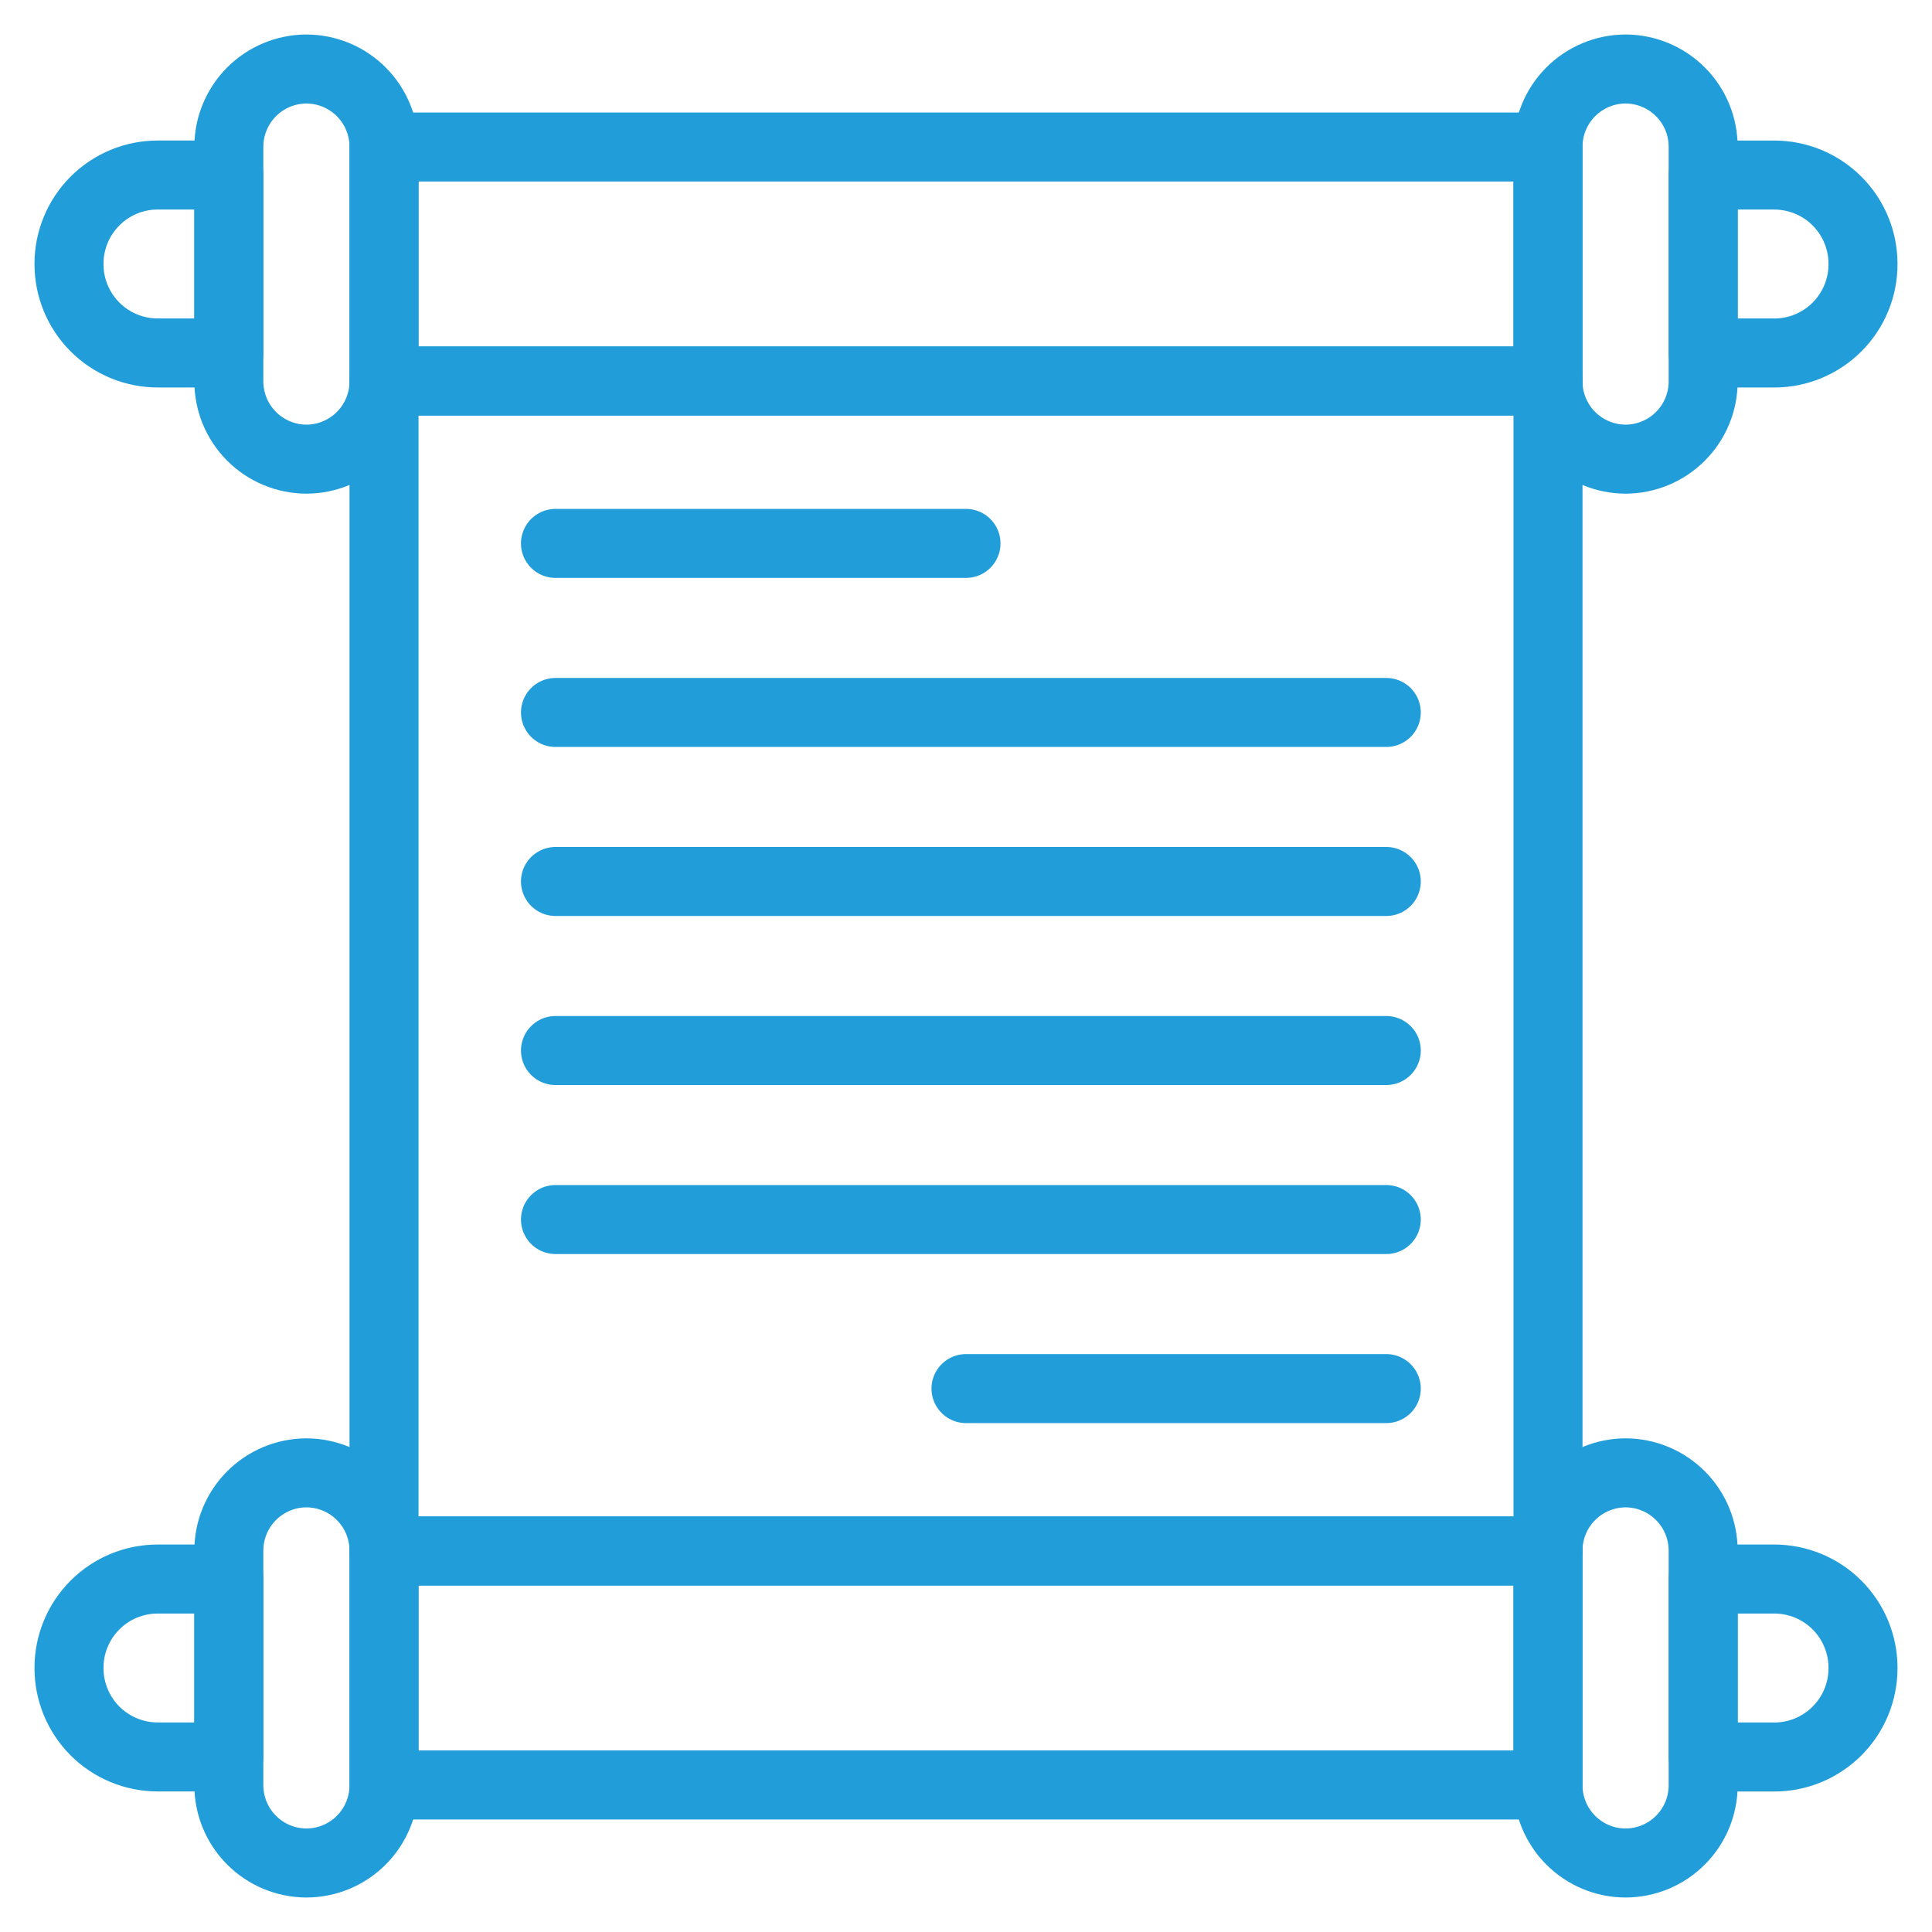 <svg width="56" height="56" viewBox="0 0 56 56" fill="none" xmlns="http://www.w3.org/2000/svg">
<path d="M8.882 13.309C8.585 13.308 8.292 13.249 8.019 13.134C7.745 13.02 7.497 12.853 7.288 12.643C7.079 12.432 6.914 12.183 6.801 11.909C6.689 11.634 6.632 11.34 6.633 11.044V4.261C6.631 3.663 6.868 3.089 7.289 2.665C7.711 2.241 8.284 2.002 8.882 2C9.48 2.002 10.053 2.241 10.475 2.665C10.896 3.089 11.132 3.663 11.131 4.261V11.044C11.132 11.34 11.075 11.634 10.963 11.909C10.85 12.183 10.685 12.432 10.476 12.643C10.267 12.853 10.019 13.02 9.745 13.134C9.472 13.249 9.178 13.308 8.882 13.309Z" stroke="#219DD9" stroke-width="2" stroke-linecap="round" stroke-linejoin="round"/>
<path d="M44.87 4.261H11.131V11.043H44.87V4.261Z" stroke="#219DD9" stroke-width="2" stroke-linecap="round" stroke-linejoin="round"/>
<path d="M44.87 11.044H11.131V44.957H44.87V11.044Z" stroke="#219DD9" stroke-width="2" stroke-linecap="round" stroke-linejoin="round"/>
<path d="M4.573 5.073H6.632V10.231H4.573C4.235 10.231 3.9 10.164 3.588 10.035C3.276 9.906 2.992 9.716 2.753 9.477C2.271 8.995 2 8.341 2 7.658V7.645C2 6.963 2.271 6.309 2.754 5.826C3.236 5.344 3.89 5.073 4.573 5.073Z" stroke="#219DD9" stroke-width="2" stroke-linecap="round" stroke-linejoin="round"/>
<path d="M47.118 13.309C47.716 13.307 48.289 13.068 48.711 12.644C49.133 12.22 49.369 11.646 49.367 11.048V4.261C49.369 3.663 49.133 3.089 48.711 2.665C48.289 2.241 47.716 2.002 47.118 2C46.52 2.002 45.947 2.241 45.526 2.665C45.104 3.089 44.868 3.663 44.869 4.261V11.044C44.868 11.34 44.925 11.634 45.038 11.909C45.15 12.183 45.315 12.432 45.524 12.643C45.733 12.853 45.981 13.02 46.255 13.134C46.528 13.249 46.822 13.308 47.118 13.309Z" stroke="#219DD9" stroke-width="2" stroke-linecap="round" stroke-linejoin="round"/>
<path d="M51.428 10.231H49.368V5.074L51.428 5.074C52.11 5.074 52.764 5.345 53.246 5.827C53.729 6.31 54 6.964 54 7.646V7.66C54 8.342 53.729 8.997 53.246 9.479C52.764 9.961 52.11 10.232 51.428 10.232V10.231Z" stroke="#219DD9" stroke-width="2" stroke-linecap="round" stroke-linejoin="round"/>
<path d="M8.882 42.691C8.284 42.693 7.711 42.932 7.289 43.356C6.868 43.78 6.631 44.354 6.633 44.952V51.735C6.632 52.032 6.689 52.326 6.801 52.6C6.914 52.874 7.079 53.124 7.288 53.334C7.497 53.544 7.745 53.712 8.019 53.826C8.292 53.94 8.585 53.999 8.882 54C9.48 53.999 10.053 53.76 10.475 53.336C10.896 52.912 11.132 52.338 11.131 51.74V44.956C11.132 44.66 11.075 44.366 10.963 44.092C10.85 43.818 10.685 43.568 10.476 43.358C10.267 43.147 10.019 42.98 9.745 42.866C9.472 42.752 9.178 42.692 8.882 42.691Z" stroke="#219DD9" stroke-width="2" stroke-linecap="round" stroke-linejoin="round"/>
<path d="M44.87 44.956H11.131V51.738H44.87V44.956Z" stroke="#219DD9" stroke-width="2" stroke-linecap="round" stroke-linejoin="round"/>
<path d="M4.573 45.769H6.632V50.926H4.573C4.235 50.926 3.9 50.86 3.588 50.73C3.276 50.601 2.992 50.412 2.753 50.173C2.515 49.934 2.325 49.65 2.196 49.338C2.067 49.026 2 48.692 2 48.354V48.34C2 47.658 2.271 47.004 2.754 46.522C3.236 46.039 3.89 45.769 4.573 45.769Z" stroke="#219DD9" stroke-width="2" stroke-linecap="round" stroke-linejoin="round"/>
<path d="M47.118 42.691C47.716 42.693 48.289 42.932 48.711 43.356C49.133 43.78 49.369 44.354 49.367 44.952V51.735C49.369 52.032 49.311 52.326 49.199 52.6C49.087 52.874 48.921 53.124 48.712 53.334C48.504 53.544 48.255 53.712 47.982 53.826C47.708 53.94 47.415 53.999 47.118 54C46.52 53.999 45.947 53.76 45.526 53.336C45.104 52.912 44.868 52.338 44.869 51.74V44.956C44.868 44.66 44.925 44.366 45.038 44.092C45.15 43.818 45.315 43.568 45.524 43.358C45.733 43.147 45.981 42.98 46.255 42.866C46.528 42.752 46.822 42.692 47.118 42.691Z" stroke="#219DD9" stroke-width="2" stroke-linecap="round" stroke-linejoin="round"/>
<path d="M51.428 50.927H49.368V45.769H51.428C52.11 45.769 52.764 46.04 53.246 46.522C53.729 47.005 54 47.659 54 48.342V48.355C54 49.038 53.729 49.692 53.246 50.174C52.764 50.657 52.11 50.928 51.428 50.928V50.927Z" stroke="#219DD9" stroke-width="2" stroke-linecap="round" stroke-linejoin="round"/>
<path d="M16.101 15.751H28" stroke="#219DD9" stroke-width="2" stroke-linecap="round" stroke-linejoin="round"/>
<path d="M16.101 20.651H40.182" stroke="#219DD9" stroke-width="2" stroke-linecap="round" stroke-linejoin="round"/>
<path d="M16.101 25.55H40.182" stroke="#219DD9" stroke-width="2" stroke-linecap="round" stroke-linejoin="round"/>
<path d="M16.101 30.45H40.182" stroke="#219DD9" stroke-width="2" stroke-linecap="round" stroke-linejoin="round"/>
<path d="M16.101 35.349H40.182" stroke="#219DD9" stroke-width="2" stroke-linecap="round" stroke-linejoin="round"/>
<path d="M28 40.249H40.182" stroke="#219DD9" stroke-width="2" stroke-linecap="round" stroke-linejoin="round"/>
</svg>
